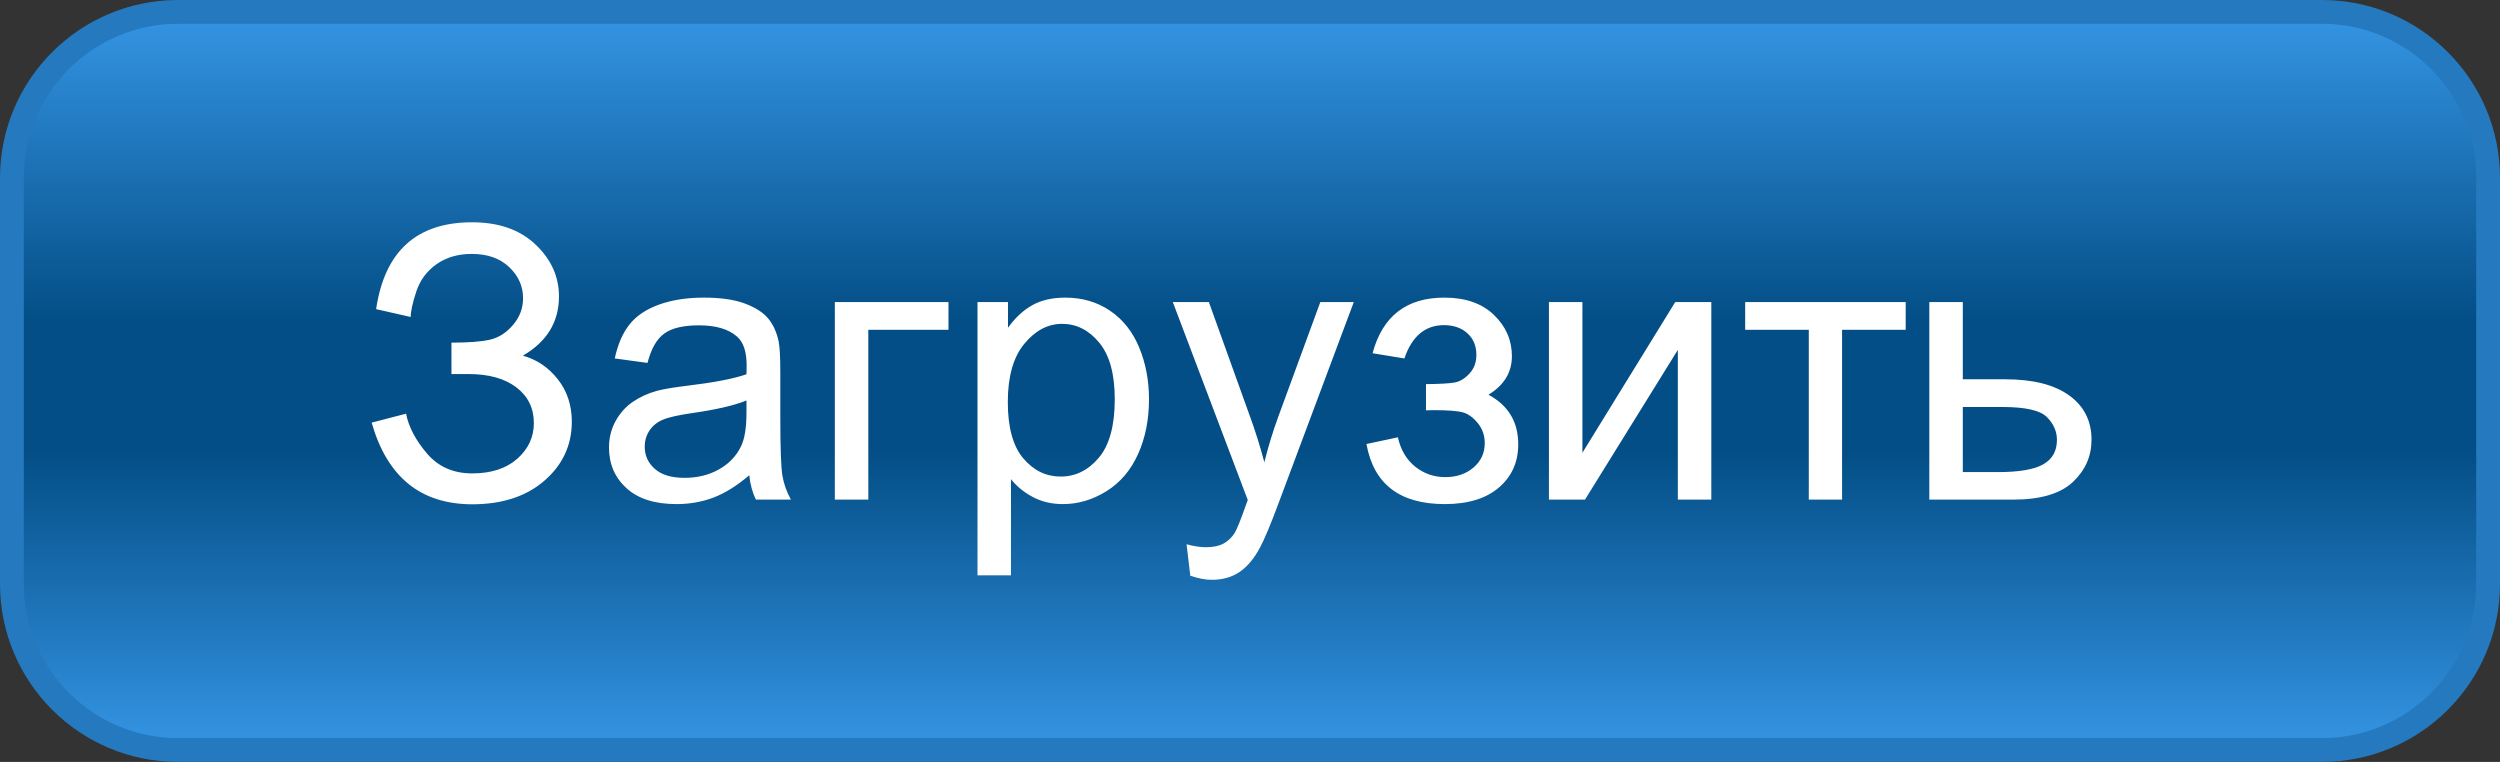 <?xml version="1.0" encoding="UTF-8" standalone="no"?><!-- Generator: Gravit.io --><svg xmlns="http://www.w3.org/2000/svg" xmlns:xlink="http://www.w3.org/1999/xlink" style="isolation:isolate" viewBox="-0.5 -0.5 105 32" width="105pt" height="32pt"><rect x="-0.5" y="-0.5" width="105" height="32" fill="#333333" stroke="none"/><g id="Group"><defs><linearGradient id="_lgradient_16" x1="0.5" y1="-0.013" x2="0.5" y2="1.018"><stop offset="1.304%" style="stop-color:#3595E4"/><stop offset="41.739%" style="stop-color:#034E86"/><stop offset="59.13%" style="stop-color:#034E86"/><stop offset="98.261%" style="stop-color:#3595E4"/></linearGradient></defs><path d="M 6.975 0 L 97.025 0 C 100.875 0 104 3.125 104 6.975 L 104 24.025 C 104 27.875 100.875 31 97.025 31 L 6.975 31 C 3.125 31 0 27.875 0 24.025 L 0 6.975 C 0 3.125 3.125 0 6.975 0 Z" style="stroke:none;fill:url(#_lgradient_16);stroke-miterlimit:10;"/><path d="M 6.975 0 L 97.025 0 C 100.875 0 104 3.125 104 6.975 L 104 24.025 C 104 27.875 100.875 31 97.025 31 L 6.975 31 C 3.125 31 0 27.875 0 24.025 L 0 6.975 C 0 3.125 3.125 0 6.975 0 Z" style="fill:none;stroke:#2579BE;stroke-width:1;stroke-linecap:square;stroke-miterlimit:2;"/><path d=" M 15.109 17.25 L 15.109 17.25 L 16.555 16.875 L 16.555 16.875 Q 16.719 17.711 17.434 18.547 L 17.434 18.547 L 17.434 18.547 Q 18.148 19.383 19.328 19.383 L 19.328 19.383 L 19.328 19.383 Q 20.531 19.383 21.227 18.766 L 21.227 18.766 L 21.227 18.766 Q 21.922 18.148 21.922 17.273 L 21.922 17.273 L 21.922 17.273 Q 21.922 16.328 21.188 15.77 L 21.188 15.77 L 21.188 15.77 Q 20.453 15.211 19.188 15.211 L 19.188 15.211 L 18.461 15.211 L 18.461 13.891 L 18.461 13.891 Q 19.508 13.891 20.063 13.77 L 20.063 13.77 L 20.063 13.77 Q 20.617 13.648 21.043 13.152 L 21.043 13.152 L 21.043 13.152 Q 21.469 12.656 21.469 12.023 L 21.469 12.023 L 21.469 12.023 Q 21.469 11.273 20.887 10.719 L 20.887 10.719 L 20.887 10.719 Q 20.305 10.164 19.313 10.164 L 19.313 10.164 L 19.313 10.164 Q 18.445 10.164 17.832 10.598 L 17.832 10.598 L 17.832 10.598 Q 17.219 11.031 16.984 11.746 L 16.984 11.746 L 16.984 11.746 Q 16.75 12.461 16.75 12.813 L 16.75 12.813 L 15.297 12.484 L 15.297 12.484 Q 15.836 8.836 19.328 8.836 L 19.328 8.836 L 19.328 8.836 Q 21.008 8.836 21.992 9.77 L 21.992 9.77 L 21.992 9.77 Q 22.977 10.703 22.977 11.953 L 22.977 11.953 L 22.977 11.953 Q 22.977 13.555 21.461 14.438 L 21.461 14.438 L 21.461 14.438 Q 22.336 14.68 22.926 15.426 L 22.926 15.426 L 22.926 15.426 Q 23.516 16.172 23.516 17.211 L 23.516 17.211 L 23.516 17.211 Q 23.516 18.688 22.371 19.684 L 22.371 19.684 L 22.371 19.684 Q 21.227 20.68 19.336 20.68 L 19.336 20.68 L 19.336 20.68 Q 16.086 20.68 15.109 17.25 Z  M 30.969 19.461 L 30.969 19.461 L 30.969 19.461 Q 30.188 20.125 29.465 20.398 L 29.465 20.398 L 29.465 20.398 Q 28.742 20.672 27.914 20.672 L 27.914 20.672 L 27.914 20.672 Q 26.547 20.672 25.813 20.004 L 25.813 20.004 L 25.813 20.004 Q 25.078 19.336 25.078 18.297 L 25.078 18.297 L 25.078 18.297 Q 25.078 17.688 25.355 17.184 L 25.355 17.184 L 25.355 17.184 Q 25.633 16.68 26.082 16.375 L 26.082 16.375 L 26.082 16.375 Q 26.531 16.07 27.094 15.914 L 27.094 15.914 L 27.094 15.914 Q 27.508 15.805 28.344 15.703 L 28.344 15.703 L 28.344 15.703 Q 30.047 15.5 30.852 15.219 L 30.852 15.219 L 30.852 15.219 Q 30.859 14.93 30.859 14.852 L 30.859 14.852 L 30.859 14.852 Q 30.859 13.992 30.461 13.641 L 30.461 13.641 L 30.461 13.641 Q 29.922 13.164 28.859 13.164 L 28.859 13.164 L 28.859 13.164 Q 27.867 13.164 27.395 13.512 L 27.395 13.512 L 27.395 13.512 Q 26.922 13.859 26.695 14.742 L 26.695 14.742 L 25.32 14.555 L 25.32 14.555 Q 25.508 13.672 25.938 13.129 L 25.938 13.129 L 25.938 13.129 Q 26.367 12.586 27.18 12.293 L 27.18 12.293 L 27.18 12.293 Q 27.992 12 29.063 12 L 29.063 12 L 29.063 12 Q 30.125 12 30.789 12.25 L 30.789 12.25 L 30.789 12.25 Q 31.453 12.5 31.766 12.879 L 31.766 12.879 L 31.766 12.879 Q 32.078 13.258 32.203 13.836 L 32.203 13.836 L 32.203 13.836 Q 32.273 14.195 32.273 15.133 L 32.273 15.133 L 32.273 17.008 L 32.273 17.008 Q 32.273 18.969 32.363 19.488 L 32.363 19.488 L 32.363 19.488 Q 32.453 20.008 32.719 20.484 L 32.719 20.484 L 31.25 20.484 L 31.25 20.484 Q 31.031 20.047 30.969 19.461 Z  M 30.852 16.836 L 30.852 16.32 L 30.852 16.32 Q 30.086 16.633 28.555 16.852 L 28.555 16.852 L 28.555 16.852 Q 27.688 16.977 27.328 17.133 L 27.328 17.133 L 27.328 17.133 Q 26.969 17.289 26.773 17.59 L 26.773 17.59 L 26.773 17.59 Q 26.578 17.891 26.578 18.258 L 26.578 18.258 L 26.578 18.258 Q 26.578 18.82 27.004 19.195 L 27.004 19.195 L 27.004 19.195 Q 27.43 19.57 28.25 19.57 L 28.25 19.57 L 28.25 19.57 Q 29.063 19.57 29.695 19.215 L 29.695 19.215 L 29.695 19.215 Q 30.328 18.859 30.625 18.242 L 30.625 18.242 L 30.625 18.242 Q 30.852 17.766 30.852 16.836 L 30.852 16.836 L 30.852 16.836 Z  M 34.563 20.484 L 34.563 12.188 L 39.336 12.188 L 39.336 13.352 L 35.969 13.352 L 35.969 20.484 L 34.563 20.484 L 34.563 20.484 Z  M 41.961 23.664 L 40.555 23.664 L 40.555 12.188 L 41.836 12.188 L 41.836 13.266 L 41.836 13.266 Q 42.289 12.633 42.859 12.316 L 42.859 12.316 L 42.859 12.316 Q 43.43 12 44.242 12 L 44.242 12 L 44.242 12 Q 45.305 12 46.117 12.547 L 46.117 12.547 L 46.117 12.547 Q 46.93 13.094 47.344 14.09 L 47.344 14.09 L 47.344 14.09 Q 47.758 15.086 47.758 16.273 L 47.758 16.273 L 47.758 16.273 Q 47.758 17.547 47.301 18.566 L 47.301 18.566 L 47.301 18.566 Q 46.844 19.586 45.973 20.129 L 45.973 20.129 L 45.973 20.129 Q 45.102 20.672 44.141 20.672 L 44.141 20.672 L 44.141 20.672 Q 43.438 20.672 42.879 20.375 L 42.879 20.375 L 42.879 20.375 Q 42.32 20.078 41.961 19.625 L 41.961 19.625 L 41.961 23.664 L 41.961 23.664 Z  M 41.828 16.383 L 41.828 16.383 L 41.828 16.383 Q 41.828 17.984 42.477 18.75 L 42.477 18.75 L 42.477 18.75 Q 43.125 19.516 44.047 19.516 L 44.047 19.516 L 44.047 19.516 Q 44.984 19.516 45.652 18.723 L 45.652 18.723 L 45.652 18.723 Q 46.32 17.93 46.32 16.266 L 46.32 16.266 L 46.32 16.266 Q 46.32 14.68 45.668 13.891 L 45.668 13.891 L 45.668 13.891 Q 45.016 13.102 44.109 13.102 L 44.109 13.102 L 44.109 13.102 Q 43.211 13.102 42.52 13.941 L 42.52 13.941 L 42.52 13.941 Q 41.828 14.781 41.828 16.383 Z  M 49.492 23.68 L 49.492 23.68 L 49.336 22.359 L 49.336 22.359 Q 49.797 22.484 50.141 22.484 L 50.141 22.484 L 50.141 22.484 Q 50.609 22.484 50.891 22.328 L 50.891 22.328 L 50.891 22.328 Q 51.172 22.172 51.352 21.891 L 51.352 21.891 L 51.352 21.891 Q 51.484 21.68 51.781 20.844 L 51.781 20.844 L 51.781 20.844 Q 51.82 20.727 51.906 20.5 L 51.906 20.5 L 48.758 12.188 L 50.273 12.188 L 52 16.992 L 52 16.992 Q 52.336 17.906 52.602 18.914 L 52.602 18.914 L 52.602 18.914 Q 52.844 17.945 53.18 17.023 L 53.18 17.023 L 54.953 12.188 L 56.359 12.188 L 53.203 20.625 L 53.203 20.625 Q 52.695 21.992 52.414 22.508 L 52.414 22.508 L 52.414 22.508 Q 52.039 23.203 51.555 23.527 L 51.555 23.527 L 51.555 23.527 Q 51.07 23.852 50.398 23.852 L 50.398 23.852 L 50.398 23.852 Q 49.992 23.852 49.492 23.68 Z  M 59.391 16.734 L 59.391 16.734 L 59.391 15.633 L 59.391 15.633 Q 60.281 15.625 60.605 15.563 L 60.605 15.563 L 60.605 15.563 Q 60.93 15.5 61.219 15.188 L 61.219 15.188 L 61.219 15.188 Q 61.508 14.875 61.508 14.406 L 61.508 14.406 L 61.508 14.406 Q 61.508 13.836 61.129 13.496 L 61.129 13.496 L 61.129 13.496 Q 60.75 13.156 60.148 13.156 L 60.148 13.156 L 60.148 13.156 Q 58.961 13.156 58.484 14.555 L 58.484 14.555 L 57.148 14.336 L 57.148 14.336 Q 57.773 12 60.164 12 L 60.164 12 L 60.164 12 Q 61.492 12 62.246 12.727 L 62.246 12.727 L 62.246 12.727 Q 63 13.453 63 14.461 L 63 14.461 L 63 14.461 Q 63 15.477 62.016 16.078 L 62.016 16.078 L 62.016 16.078 Q 62.641 16.414 62.953 16.934 L 62.953 16.934 L 62.953 16.934 Q 63.266 17.453 63.266 18.164 L 63.266 18.164 L 63.266 18.164 Q 63.266 19.281 62.453 19.977 L 62.453 19.977 L 62.453 19.977 Q 61.641 20.672 60.18 20.672 L 60.18 20.672 L 60.18 20.672 Q 57.344 20.672 56.891 18.148 L 56.891 18.148 L 58.211 17.867 L 58.211 17.867 Q 58.391 18.664 58.941 19.102 L 58.941 19.102 L 58.941 19.102 Q 59.492 19.539 60.203 19.539 L 60.203 19.539 L 60.203 19.539 Q 60.914 19.539 61.387 19.137 L 61.387 19.137 L 61.387 19.137 Q 61.859 18.734 61.859 18.109 L 61.859 18.109 L 61.859 18.109 Q 61.859 17.625 61.563 17.266 L 61.563 17.266 L 61.563 17.266 Q 61.266 16.906 60.93 16.816 L 60.93 16.816 L 60.93 16.816 Q 60.594 16.727 59.711 16.727 L 59.711 16.727 L 59.711 16.727 Q 59.641 16.727 59.391 16.734 Z  M 64.555 20.484 L 64.555 12.188 L 65.961 12.188 L 65.961 18.516 L 69.859 12.188 L 71.375 12.188 L 71.375 20.484 L 69.969 20.484 L 69.969 14.195 L 66.07 20.484 L 64.555 20.484 L 64.555 20.484 Z  M 72.797 13.352 L 72.797 12.188 L 79.539 12.188 L 79.539 13.352 L 76.867 13.352 L 76.867 20.484 L 75.469 20.484 L 75.469 13.352 L 72.797 13.352 L 72.797 13.352 Z  M 80.531 20.484 L 80.531 12.188 L 81.938 12.188 L 81.938 15.43 L 83.719 15.43 L 83.719 15.43 Q 85.461 15.43 86.402 16.105 L 86.402 16.105 L 86.402 16.105 Q 87.344 16.781 87.344 17.969 L 87.344 17.969 L 87.344 17.969 Q 87.344 19.008 86.559 19.746 L 86.559 19.746 L 86.559 19.746 Q 85.773 20.484 84.047 20.484 L 84.047 20.484 L 80.531 20.484 L 80.531 20.484 Z  M 81.938 16.594 L 81.938 19.328 L 83.414 19.328 L 83.414 19.328 Q 84.75 19.328 85.32 19 L 85.32 19 L 85.32 19 Q 85.891 18.672 85.891 17.977 L 85.891 17.977 L 85.891 17.977 Q 85.891 17.438 85.469 17.016 L 85.469 17.016 L 85.469 17.016 Q 85.047 16.594 83.602 16.594 L 83.602 16.594 L 81.938 16.594 L 81.938 16.594 Z " id="Compound Path" fill="rgb(255,255,255)"/></g></svg>